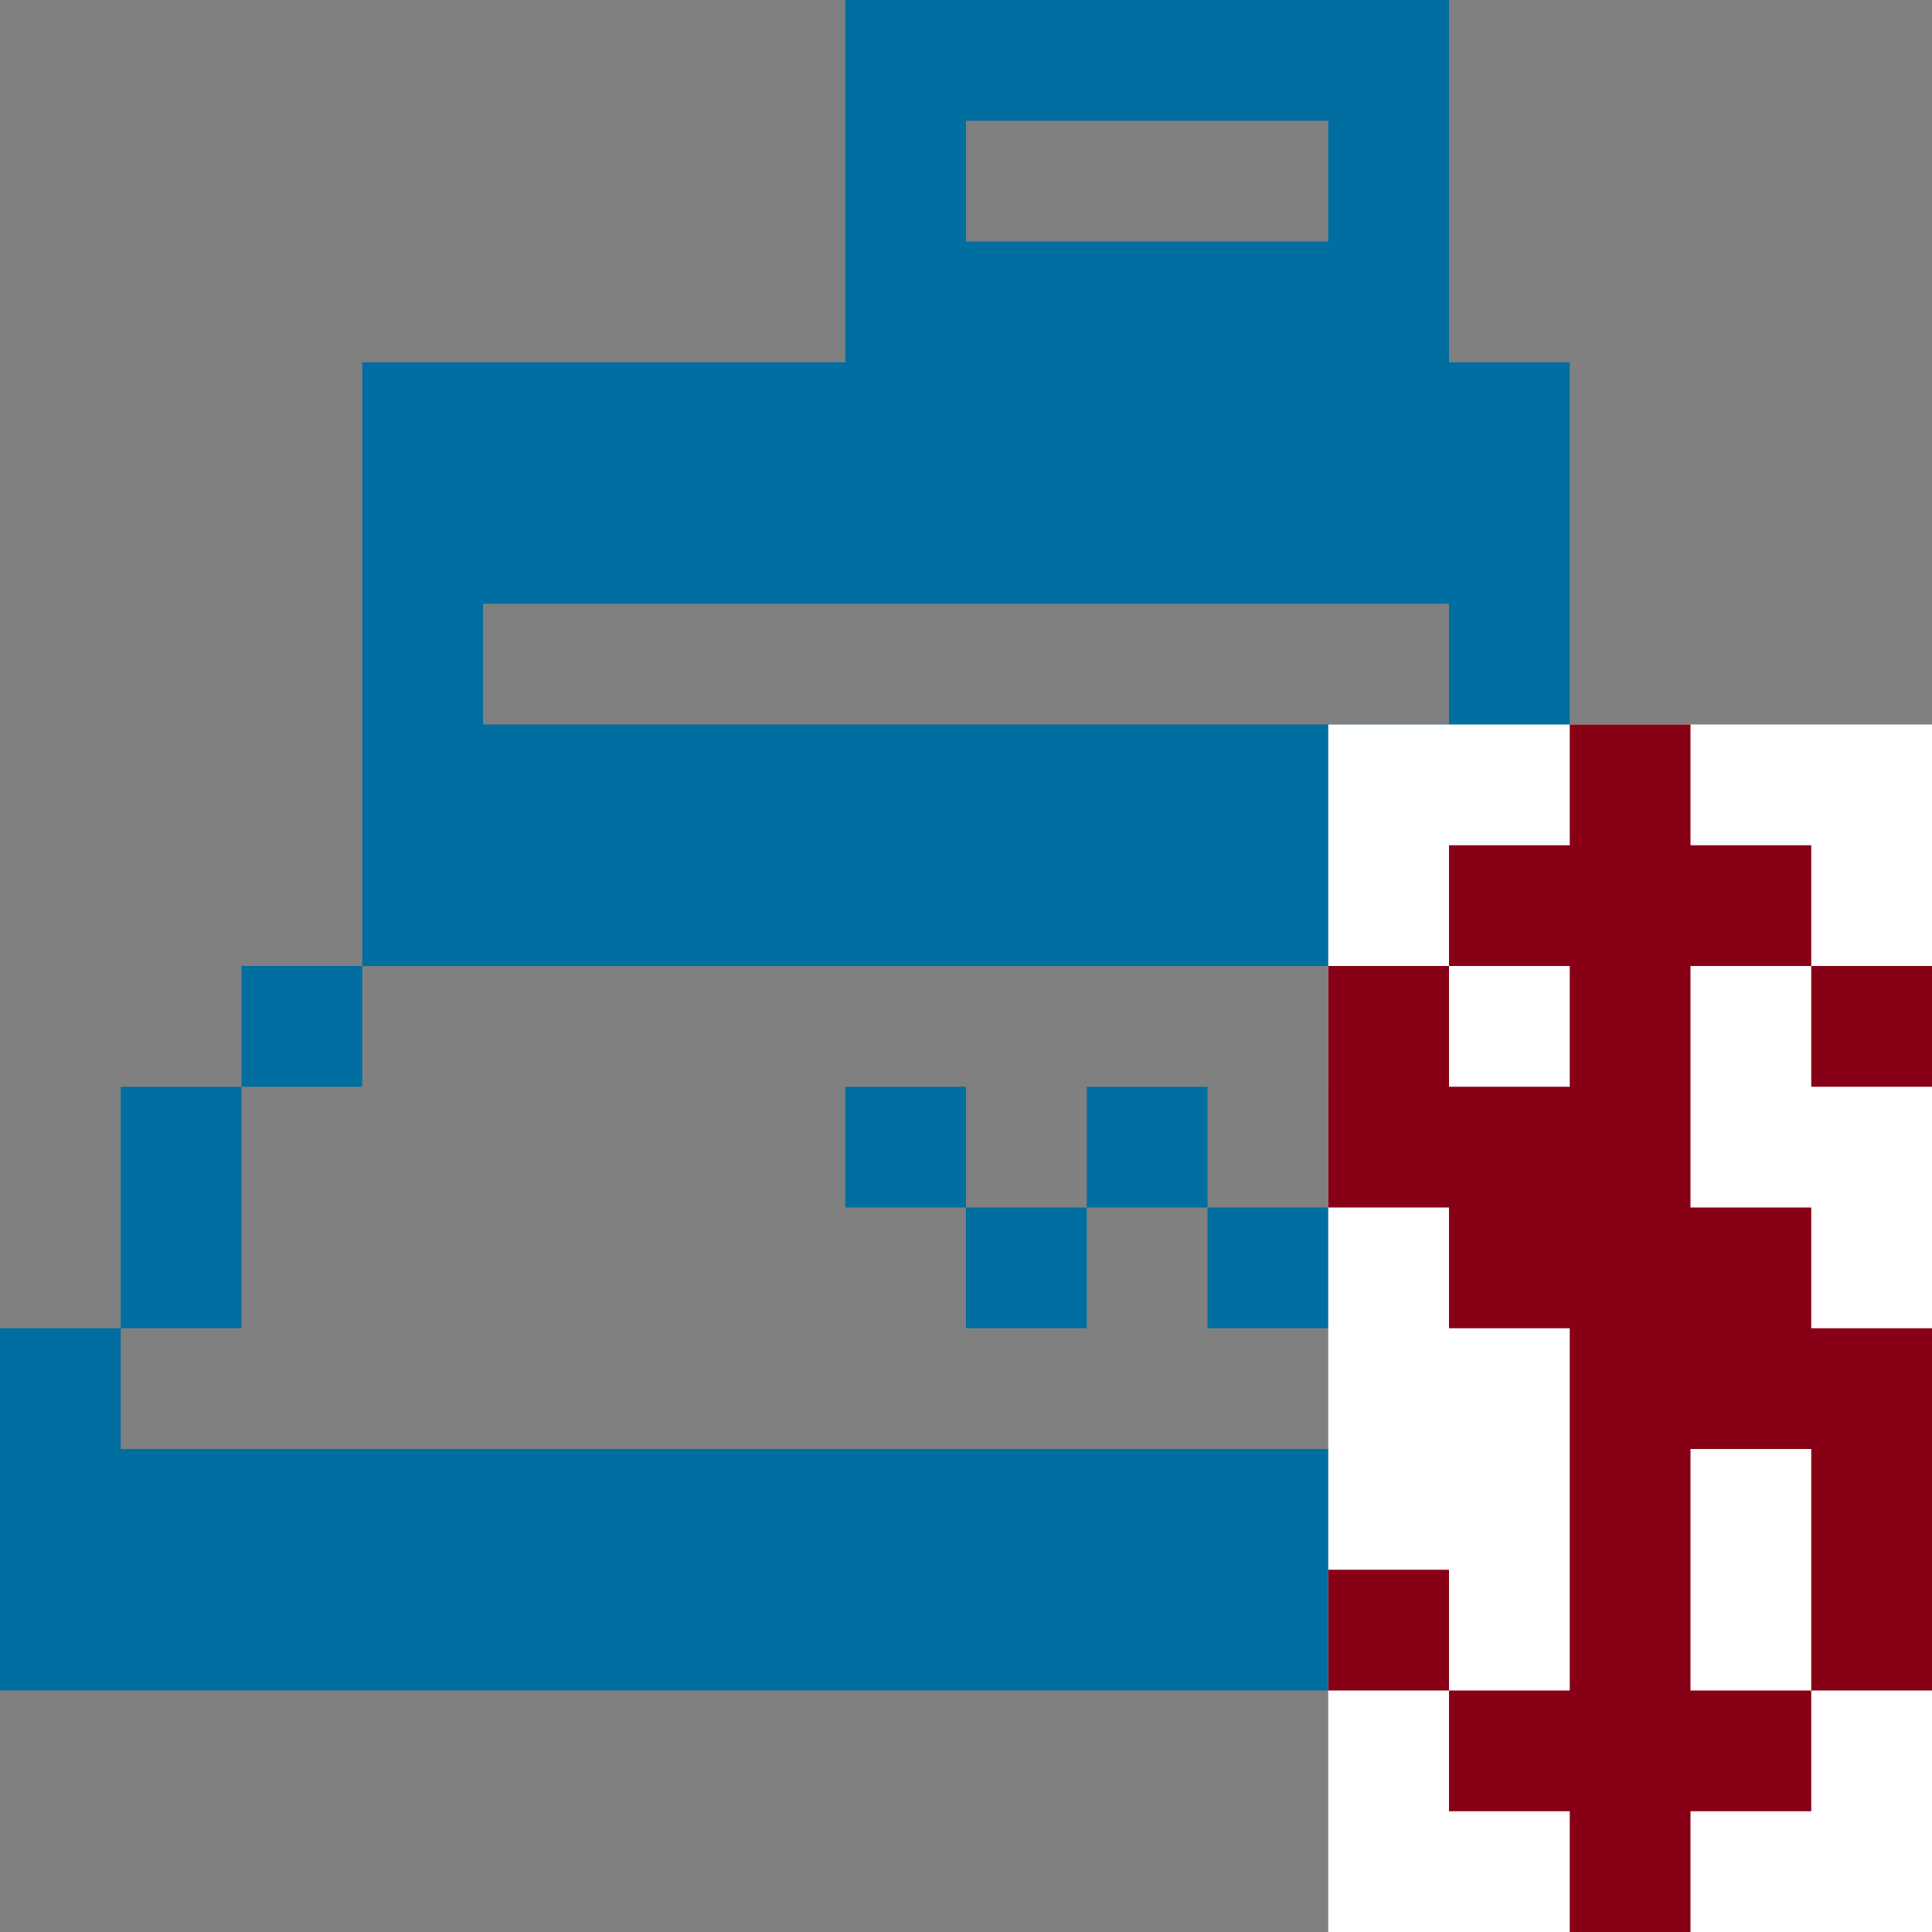<?xml version="1.0" encoding="utf-8"?>
<!-- Generator: Adobe Illustrator 21.0.0, SVG Export Plug-In . SVG Version: 6.00 Build 0)  -->
<svg version="1.1" id="Layer_1" xmlns="http://www.w3.org/2000/svg" xmlns:xlink="http://www.w3.org/1999/xlink" x="0px" y="0px"
	 viewBox="0 0 16 16" style="enable-background:new 0 0 16 16;" xml:space="preserve">
<rect x="0" y="0" width="16" height="16" fill="#808080" stroke="none"/>
<style type="text/css">
	.st0{fill:#006EA0;}
	.st1{fill:#FFFFFF;}
	.st2{fill:#880015;}
</style>
<g>
	<g>
		<g>
			<path class="st0" d="M4,8h9V7V6.5V6V4V3h-1V2V1V0H8H7.5H7v3H4H3.2H3v1v1v1v0.5V7v1h0.5H4z M11,1v1H8V1H11z M4,5h8v1H4V5z"/>
			<rect x="2" y="8" class="st0" width="1" height="1"/>
			<polygon class="st0" points="15,11 15,11.6 15,12 1,12 1,11 0,11 0,13 0,13.2 0,14 15,14 15.4,14 16,14 16,12 16,11.6 16,11 			
				"/>
			<polygon class="st0" points="14,11 15,11 15,10 15,9 14,9 14,10 			"/>
			<rect x="13" y="8" class="st0" width="1" height="1"/>
			<rect x="12" y="10" class="st0" width="1" height="1"/>
			<rect x="11" y="9" class="st0" width="1" height="1"/>
			<rect x="10" y="10" class="st0" width="1" height="1"/>
			<rect x="9" y="9" class="st0" width="1" height="1"/>
			<rect x="8" y="10" class="st0" width="1" height="1"/>
			<polygon class="st0" points="2,10 2,9 1,9 1,10 1,11 2,11 			"/>
			<rect x="7" y="9" class="st0" width="1" height="1"/>
		</g>
	</g>
</g>
<g>
	<rect x="11" y="6" class="st1" width="5" height="10"/>
	<g>
		<g>
			<polygon class="st2" points="14,7 14,6 13,6 13,7 12,7 12,8 13,8 13,9 12,9 12,8 11,8 11,9 11,10 12,10 12,11 13,11 13,14 12,14 
				12,15 13,15 13,16 14,16 14,15 15,15 15,14 14,14 14,12 15,12 15,14 16,14 16,12 16,11.7 16,11 15,11 15,10 14,10 14,8 15,8 
				15,7 			"/>
			<rect x="15" y="8" class="st2" width="1" height="1"/>
			<rect x="11" y="13" class="st2" width="1" height="1"/>
		</g>
	</g>
</g>
</svg>
